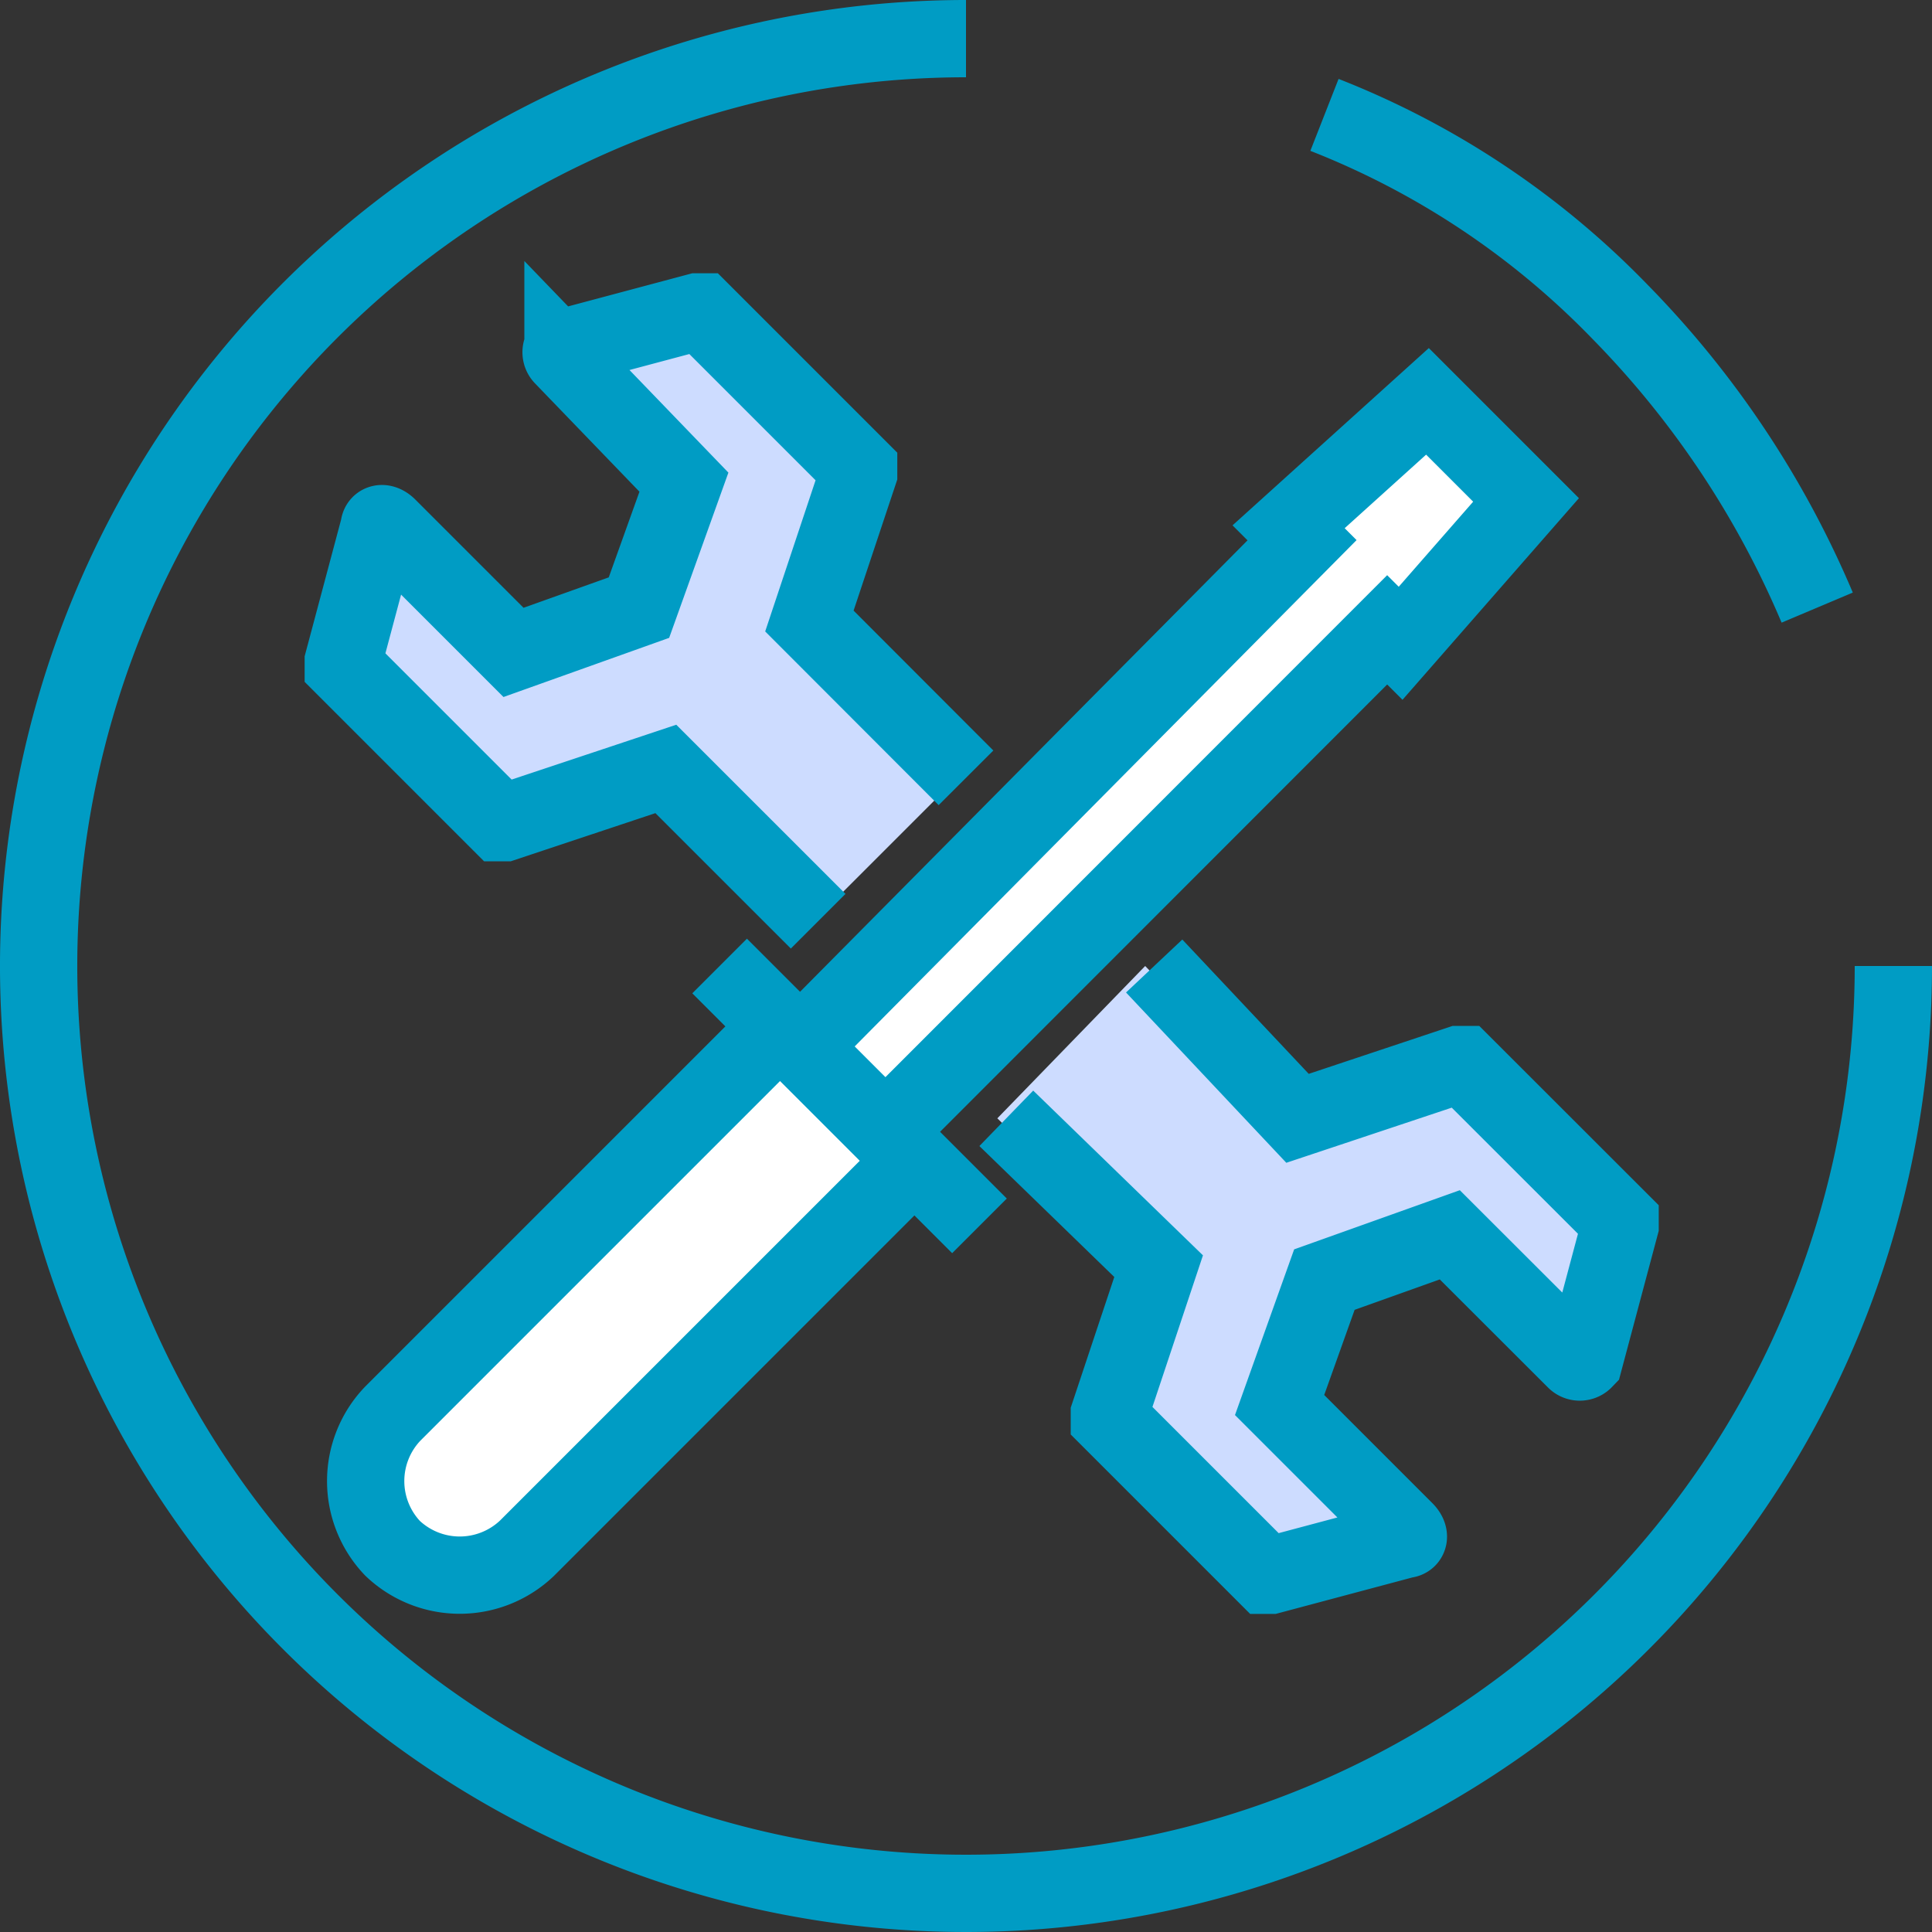 <?xml version="1.0" encoding="UTF-8"?> <svg xmlns="http://www.w3.org/2000/svg" width="50" height="50" viewBox="0 0 50 50"><rect x="0" y="0" width="50" height="50" fill="#333333" stroke="none"/><g id="icons" transform="translate(-10.3 -10.3)"><g id="XMLID_115_" transform="translate(11.3 11.3)"><g id="XMLID_114_" transform="translate(7.768 6.957)"><path id="XMLID_401_" d="M31.333,21.474h0L27.275,17.3h-.116l-3.478.928c-.116,0-.116.116,0,.232l3.246,3.246-1.159,3.246-3.246,1.159-3.362-3.13a.161.161,0,0,0-.232,0L18,26.459v.116l4.058,4.058h.116l4.174-1.391,3.942,3.942,3.826-3.826L30.058,25.3Z" transform="translate(-18 -17.3)" fill="#cddcff"></path><path id="XMLID_409_" d="M48.7,38.609l-4.058-4.058h-.116l-4.174,1.391L36.526,32,32.7,35.942l3.942,3.826L35.367,43.71v.116l4.058,4.058h.116l3.478-.928c.116,0,.116-.116,0-.232l-3.246-3.246,1.159-3.246,3.246-1.159,3.246,3.246a.161.161,0,0,0,.232,0l1.043-3.71Z" transform="translate(-15.657 -14.957)" fill="#cddcff"></path></g><g id="XMLID_400_" transform="translate(8.464 9.275)"><path id="XMLID_390_" d="M44.548,19.3l-3.594,3.13.348.464L28.2,36l2.2,2.319L43.5,25.1l.464.464,3.246-3.71Z" transform="translate(-17.07 -19.3)" fill="#fff"></path><path id="XMLID_404_" d="M29.151,33.4,19.3,43.255a2.46,2.46,0,1,0,3.478,3.478l9.855-9.855Z" transform="translate(-18.6 -17.052)" fill="#fff"></path></g><path id="XMLID_131_" d="M31.474,34.141,27.532,30.2,23.358,31.59h-.116l-4.058-4.058v-.116l.928-3.478c0-.116.116-.116.232,0l3.246,3.246,3.246-1.159L28,22.778l-3.13-3.246a.161.161,0,0,1,0-.232l3.478-.928h.116l4.058,4.058v.116l-1.275,3.826L35.3,30.43m1.043,8.812,3.942,3.826L39.01,46.894v.116l4.058,4.058h.116l3.478-.928c.116,0,.116-.116,0-.232l-3.246-3.246,1.159-3.246,3.246-1.159L51.068,45.5a.161.161,0,0,0,.232,0l.928-3.478v-.116L48.17,37.851h-.116L43.88,39.242,40.17,35.3m-11.246,0,6.725,6.725M33.1,39.706,46.2,26.6l.348.348,3.246-3.71-2.551-2.551-3.594,3.246.348.348L30.894,37.5m-.58-.464-9.855,9.855a2.522,2.522,0,0,0,0,3.478h0a2.522,2.522,0,0,0,3.478,0l9.855-9.855M35.3,11.3a24,24,0,1,0,24,24m-1.971-9.275a24.571,24.571,0,0,0-5.1-7.652,21.63,21.63,0,0,0-7.652-5.1" transform="translate(-11.3 -11.3)" fill="none" stroke="#009cc4" stroke-miterlimit="10" stroke-width="2"></path></g></g></svg> 